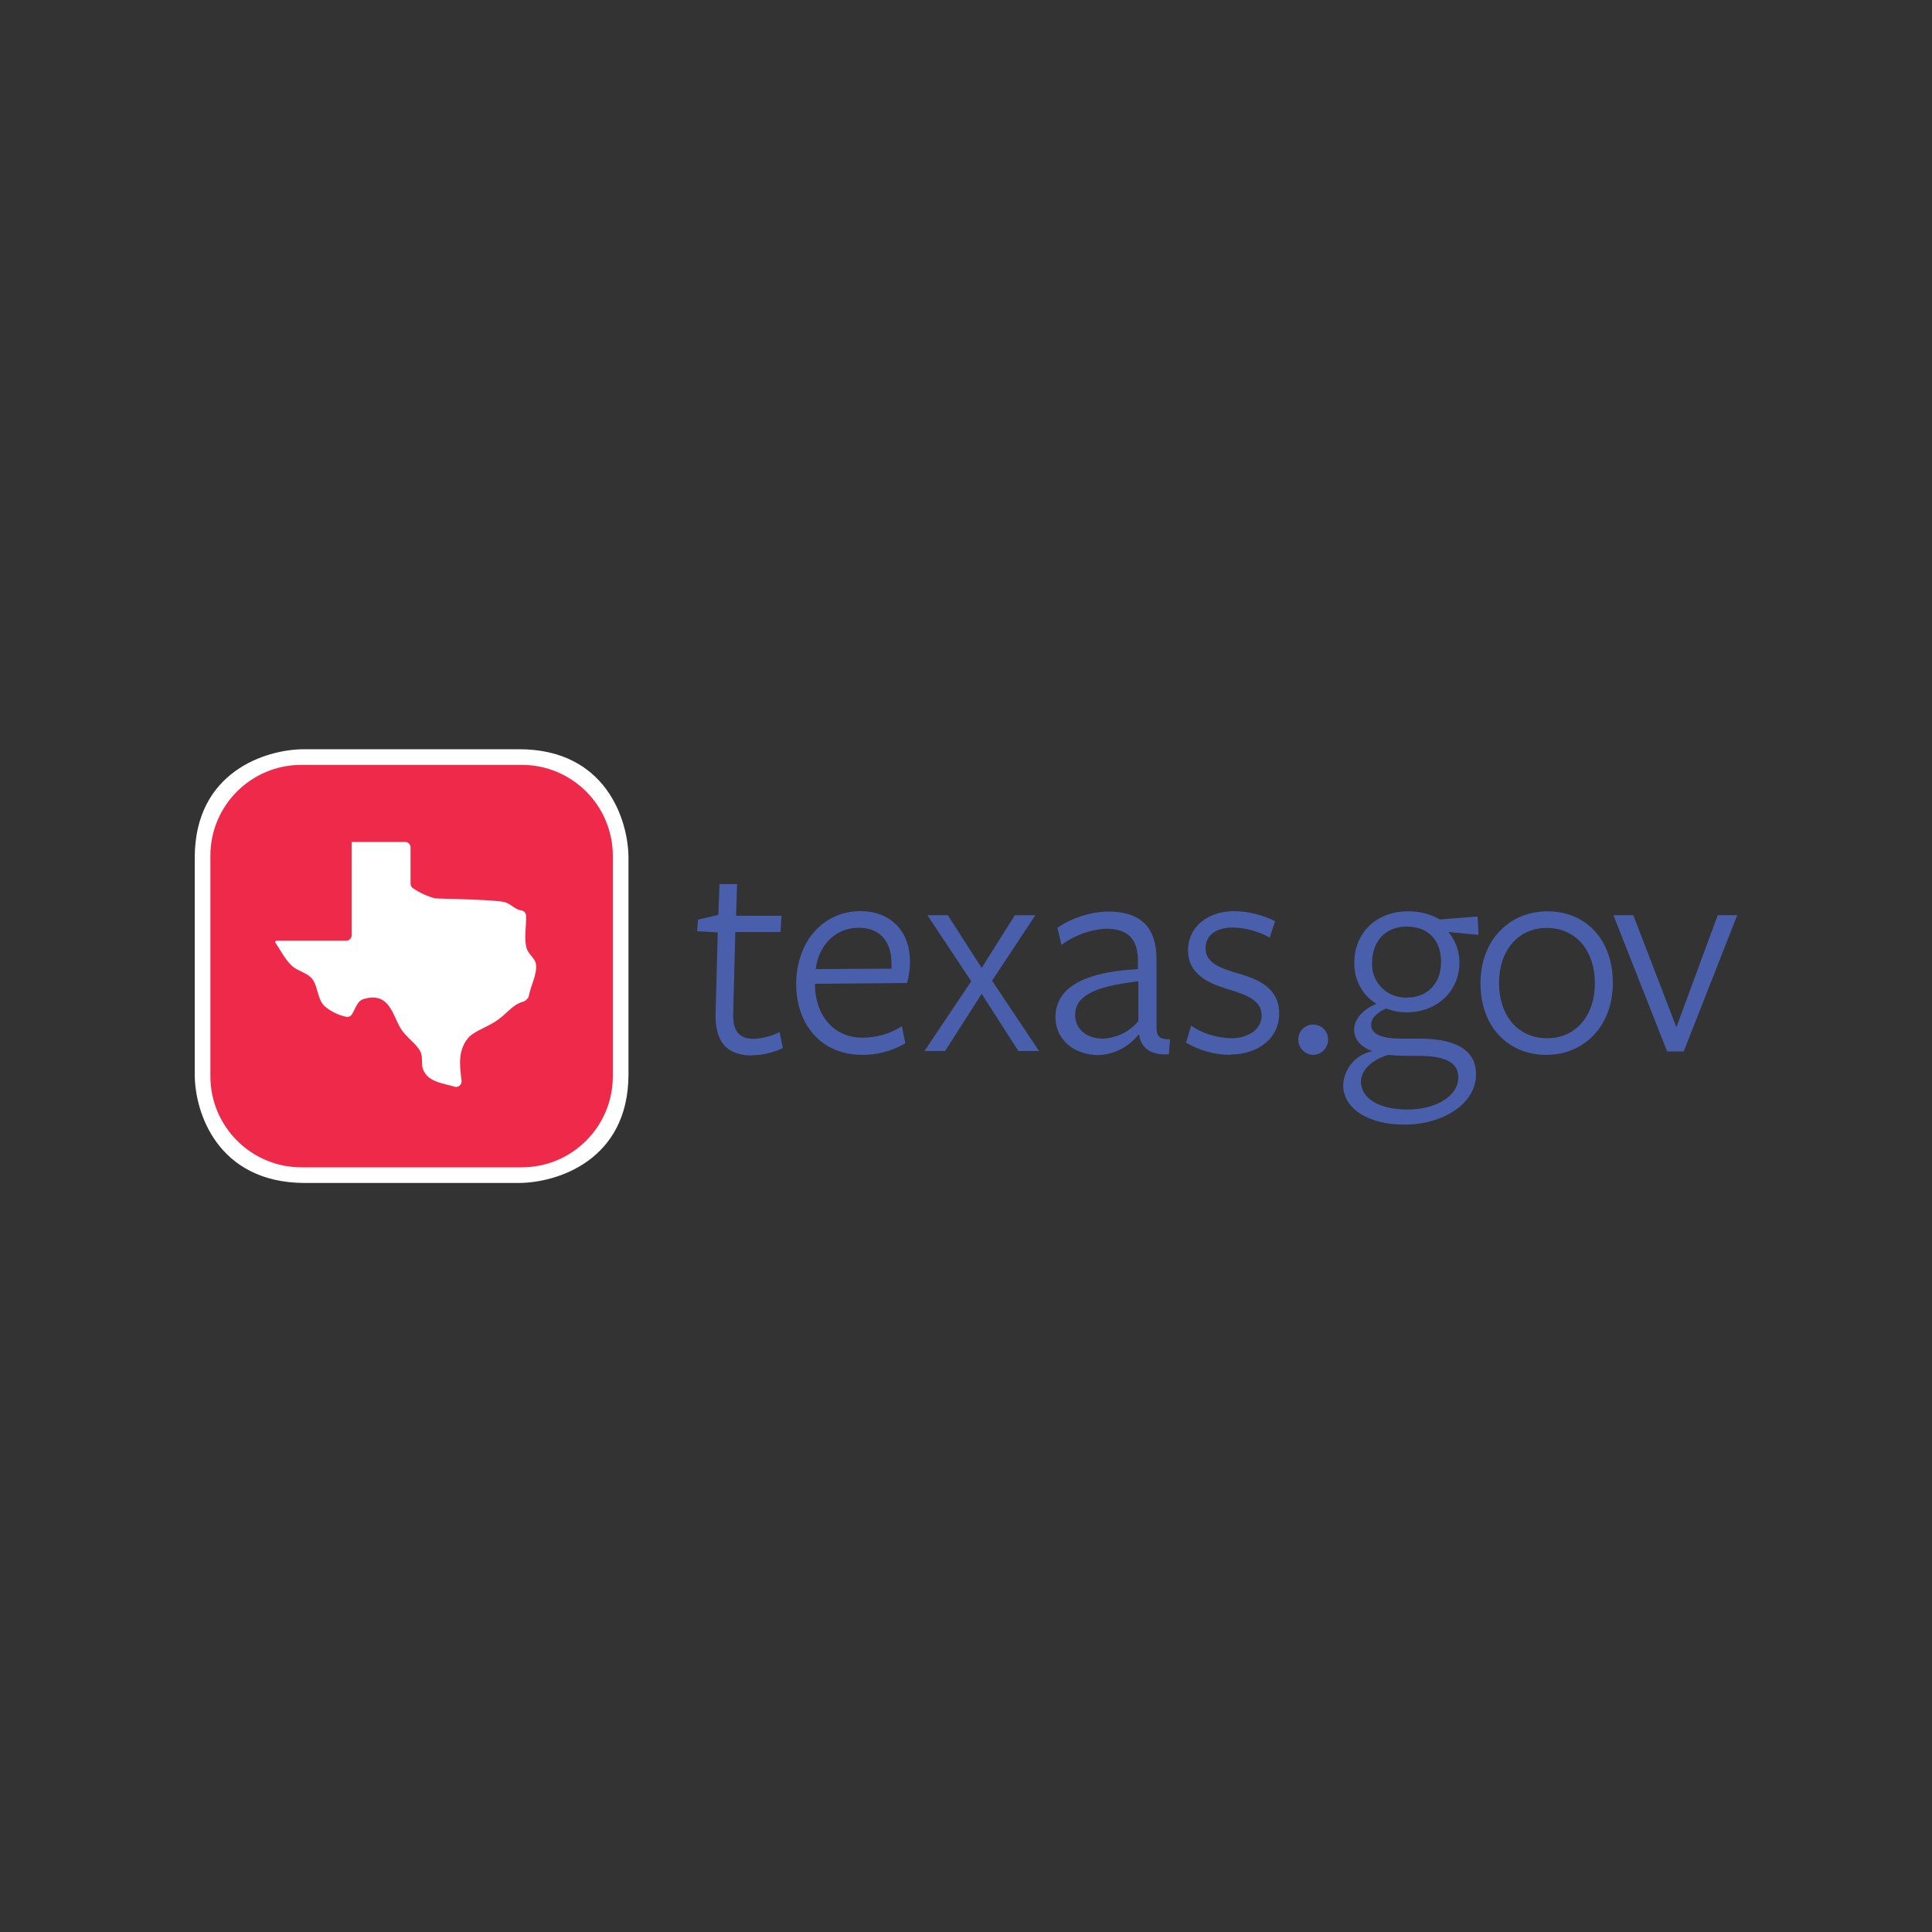 <?xml version="1.0" encoding="utf-8"?>
<!-- Generator: Adobe Illustrator 24.2.0, SVG Export Plug-In . SVG Version: 6.00 Build 0)  -->
<svg version="1.1" id="Layer_1" xmlns="http://www.w3.org/2000/svg" xmlns:xlink="http://www.w3.org/1999/xlink" x="0px" y="0px"
	 viewBox="0 0 1000 1000" style="enable-background:new 0 0 1000 1000;" xml:space="preserve">
<rect x="0" y="0" width="1000" height="1000" fill="#333333" stroke="none"/>
<style type="text/css">
	.st0{fill:#495FAB;}
	.st1{fill:#FFFFFF;}
	.st2{fill:#EE294A;}
</style>
<g>
	<g>
		<path class="st0" d="M389.3,546.3c-13.4,0-19.4-7.4-18.9-22.1l1.1-41.6l-10.7-0.6l0.5-6l10.5-2.5l0.6-15.9h9.1l-0.5,16.4h23.5
			l-0.5,8.4h-23.4l-1.1,42.1c-0.3,8.9,2.9,13.2,10.5,13.2c4.7-0.2,9.3-1.4,13.5-3.5l1.7,8.3c-4.9,2.3-10.3,3.6-15.7,3.7"/>
		<path class="st0" d="M421.8,509.9c0.3,15.8,9.8,27.2,24.6,27.2c7.2,0,14.3-2,20.4-5.9l1.8,8.8c-6.8,4-14.7,6.1-22.6,6
			c-20.3,0-33.9-15.2-33.9-36.6c0-22.1,14.1-37.8,33.2-37.8c15.5,0,25.7,10.2,25.7,26c0,3.8-0.5,7.6-1.5,11.2l-47.6,0.4V509.9z
			 M461.4,501.4c0.1-1,0.1-2,0-3.1c0-10.7-5.8-18.1-16.9-18.1c-12.6,0-20.9,9.7-22.3,21.4L461.4,501.4z"/>
		<polygon class="st0" points="527.1,544 508.1,514.4 489.2,544 478.5,544 502.7,507.9 480,473.7 490.6,473.7 508.1,501 
			525.3,473.7 535.9,473.7 513.5,507.6 537.8,544 		"/>
		<path class="st0" d="M589.2,535.6c-5,6.3-12.5,10.2-20.6,10.5c-12.9,0-22.3-8.3-22.3-19.5c0-12.8,10-23.2,42.7-25v-4.2
			c0-11.1-4.9-16.7-16.6-16.7c-8.3,0.5-16.3,3.4-23,8.4l-2.1-8.9c7.7-5.2,16.8-8.1,26.1-8.4c16.3,0,25.4,7.4,25.2,25.2v33.9
			c0,5.1,0.9,7.2,7,7l-0.6,7.8c-9.2,0.6-14.3-3.1-15.4-10L589.2,535.6L589.2,535.6z M589.2,507.9c-24.1,2.8-32.7,8.2-32.7,17.4
			c0,7.5,6.1,12.3,14.4,12.3c7.1-0.3,13.8-3.6,18.3-9.1V507.9z"/>
		<path class="st0" d="M637,546c-8.1,0-16.1-2.2-23.1-6.3l2.6-8.8c6.1,4.1,13.3,6.3,20.7,6.5c8.4,0,15.8-4.2,15.8-11.8
			c0-8.4-8.9-10.9-17.7-13.7c-9.7-2.9-20.4-7.7-20.4-20c0-12.3,10.5-20.3,23.8-20.3c7.4,0.1,14.7,1.9,21.3,5.2l-2.8,8.5
			c-5.9-3.3-12.5-5.1-19.2-5.2c-8.6,0-14,4-14,10.7c0,8,8.3,10.5,17.4,13.2c10,2.9,20.7,7.5,20.7,20.6c0,13-11.1,21.2-25.2,21.2"/>
		<path class="st0" d="M679.7,546c-4.3-0.1-7.8-3.7-7.7-8c0-4.2,3.4-7.7,7.7-7.7s7.7,3.4,7.7,7.7v0C687.5,542.3,684,545.9,679.7,546
			"/>
		<path class="st0" d="M700.9,533c0-5.8,5.1-10.9,11.5-13.4c-7.4-4.6-11.7-12.8-11.4-21.5c0-14.9,11.1-26.4,27.7-26.4
			c5.8-0.1,11.5,1.3,16.6,4.2l19.5-1.5l0.5,9.5l-15.6-1.5c3.7,4.4,5.7,10,5.7,15.8c0,14.9-11.7,25.8-27.4,25.8
			c-3.6,0-7.1-0.7-10.5-2c-3.7,1.5-7.8,4.5-7.8,8.4c0,4,3.5,7.2,16,7.2h9.1c20.4,0,29.2,7,29.2,18.4c0,15.5-17.4,26.1-37,26.1
			c-18.9,0-31.8-8.3-31.8-20.6c0.5-8.6,6.7-15.8,15.2-17.4C704.4,542,700.9,538,700.9,533 M704.4,559.9c0,8.3,9.1,14.4,24,14.4
			c14.9,0,26.4-7,26.4-16.6c0-8.3-7.4-11.2-21.3-11.2c-4.7,0-10.7,0-14.8-0.5c-8.4,2.3-14.3,7.8-14.3,14 M728.5,516.3
			c10.7,0,17.4-7.7,17.4-18.4c0-10.7-6.1-18.3-18-18.3c-10.9,0-17.7,7.8-17.7,18.7c-0.5,9.4,6.8,17.5,16.2,18
			C727.2,516.4,727.8,516.4,728.5,516.3"/>
		<path class="st0" d="M800.3,546c-19.5,0-34-14.4-34-37s15.1-37.3,34.7-37.3c19.6,0,33.8,14.4,33.8,37
			C834.8,531.3,819.8,546,800.3,546 M800.6,480.3c-14.9,0-24.7,11.8-24.7,28.4c0,17.2,10,28.7,24.9,28.7c14.9,0,24.7-11.8,24.7-28.4
			C825.5,491.8,815.5,480.3,800.6,480.3"/>
		<polygon class="st0" points="871.5,544.2 862.9,544.2 835.1,473.7 845.4,473.7 867.7,531.7 889.1,473.7 899.2,473.7 		"/>
		<path class="st1" d="M325.3,556.2V443.9c-0.1-19.5-11.7-56.1-56.6-56.1H157.4c-19.7,0-56.6,11.6-56.6,56.1v112.3
			c0,19.5,11.7,55.8,56.6,56.1h111.2C288.4,612.2,325.2,600.6,325.3,556.2"/>
		<path class="st2" d="M156,395.9h114.1c26,0,47.1,21.1,47.1,47.1v114.1c0,26-21.1,47.1-47.1,47.1H156c-26,0-47.1-21.1-47.1-47.1
			V442.9C108.9,416.9,130,395.9,156,395.9"/>
		<path class="st1" d="M277.4,499c-0.4-3-4-5.1-4.9-8.4c-1.4-5.5,0-10.5-0.2-16.7c-0.1-1.4-1.2-2.6-2.6-2.7
			c-3.5-0.5-5.4-3.7-9.1-4.4c-6.7-1.3-33.6-1.6-35.4-1.8c-4.1-1.1-8-2.9-11.5-5.3c-0.7-0.5-1.2-1.3-1.2-2.2v-18.9
			c0-1.6-1.3-2.8-2.8-2.8h-27.7v48.3c0,1.6-1.3,2.8-2.8,2.8h-35.8c-0.8,0-1.3,0.5-0.7,1.3c2.7,3.9,5.8,10.3,10.1,13
			c3.5,2.1,7.3,3,9.3,6.2c2.5,3.9,2.2,9.6,5.8,13.3c3.1,2.7,6.9,4.6,10.9,5.5c1.2,0.4,2.6,0,3.3-1.1c2-3.1,2.7-7,6.1-8
			c12.6-3.7,14.6,6.7,18.6,14.2c3.1,5.8,9.2,8.9,11.1,13.7c0.9,2.3,0.2,6,0.9,8c2.3,7,9.9,7.5,16.6,9.5c1.5,0.4,3.1-0.6,3.4-2.1
			c0.1-0.3,0.1-0.6,0.1-1c-1.2-9.2-1.6-15.7,3.2-21.9c0.9-1.1,2-2,3.2-2.7c3-2,7-3.5,10.5-5.7c6.3-3.7,9-9.1,15.2-10.7
			c1.3-0.5,2.3-1.5,2.7-2.8c1.1-5.9,4.4-11.2,3.7-16.6"/>
	</g>
</g>
</svg>
